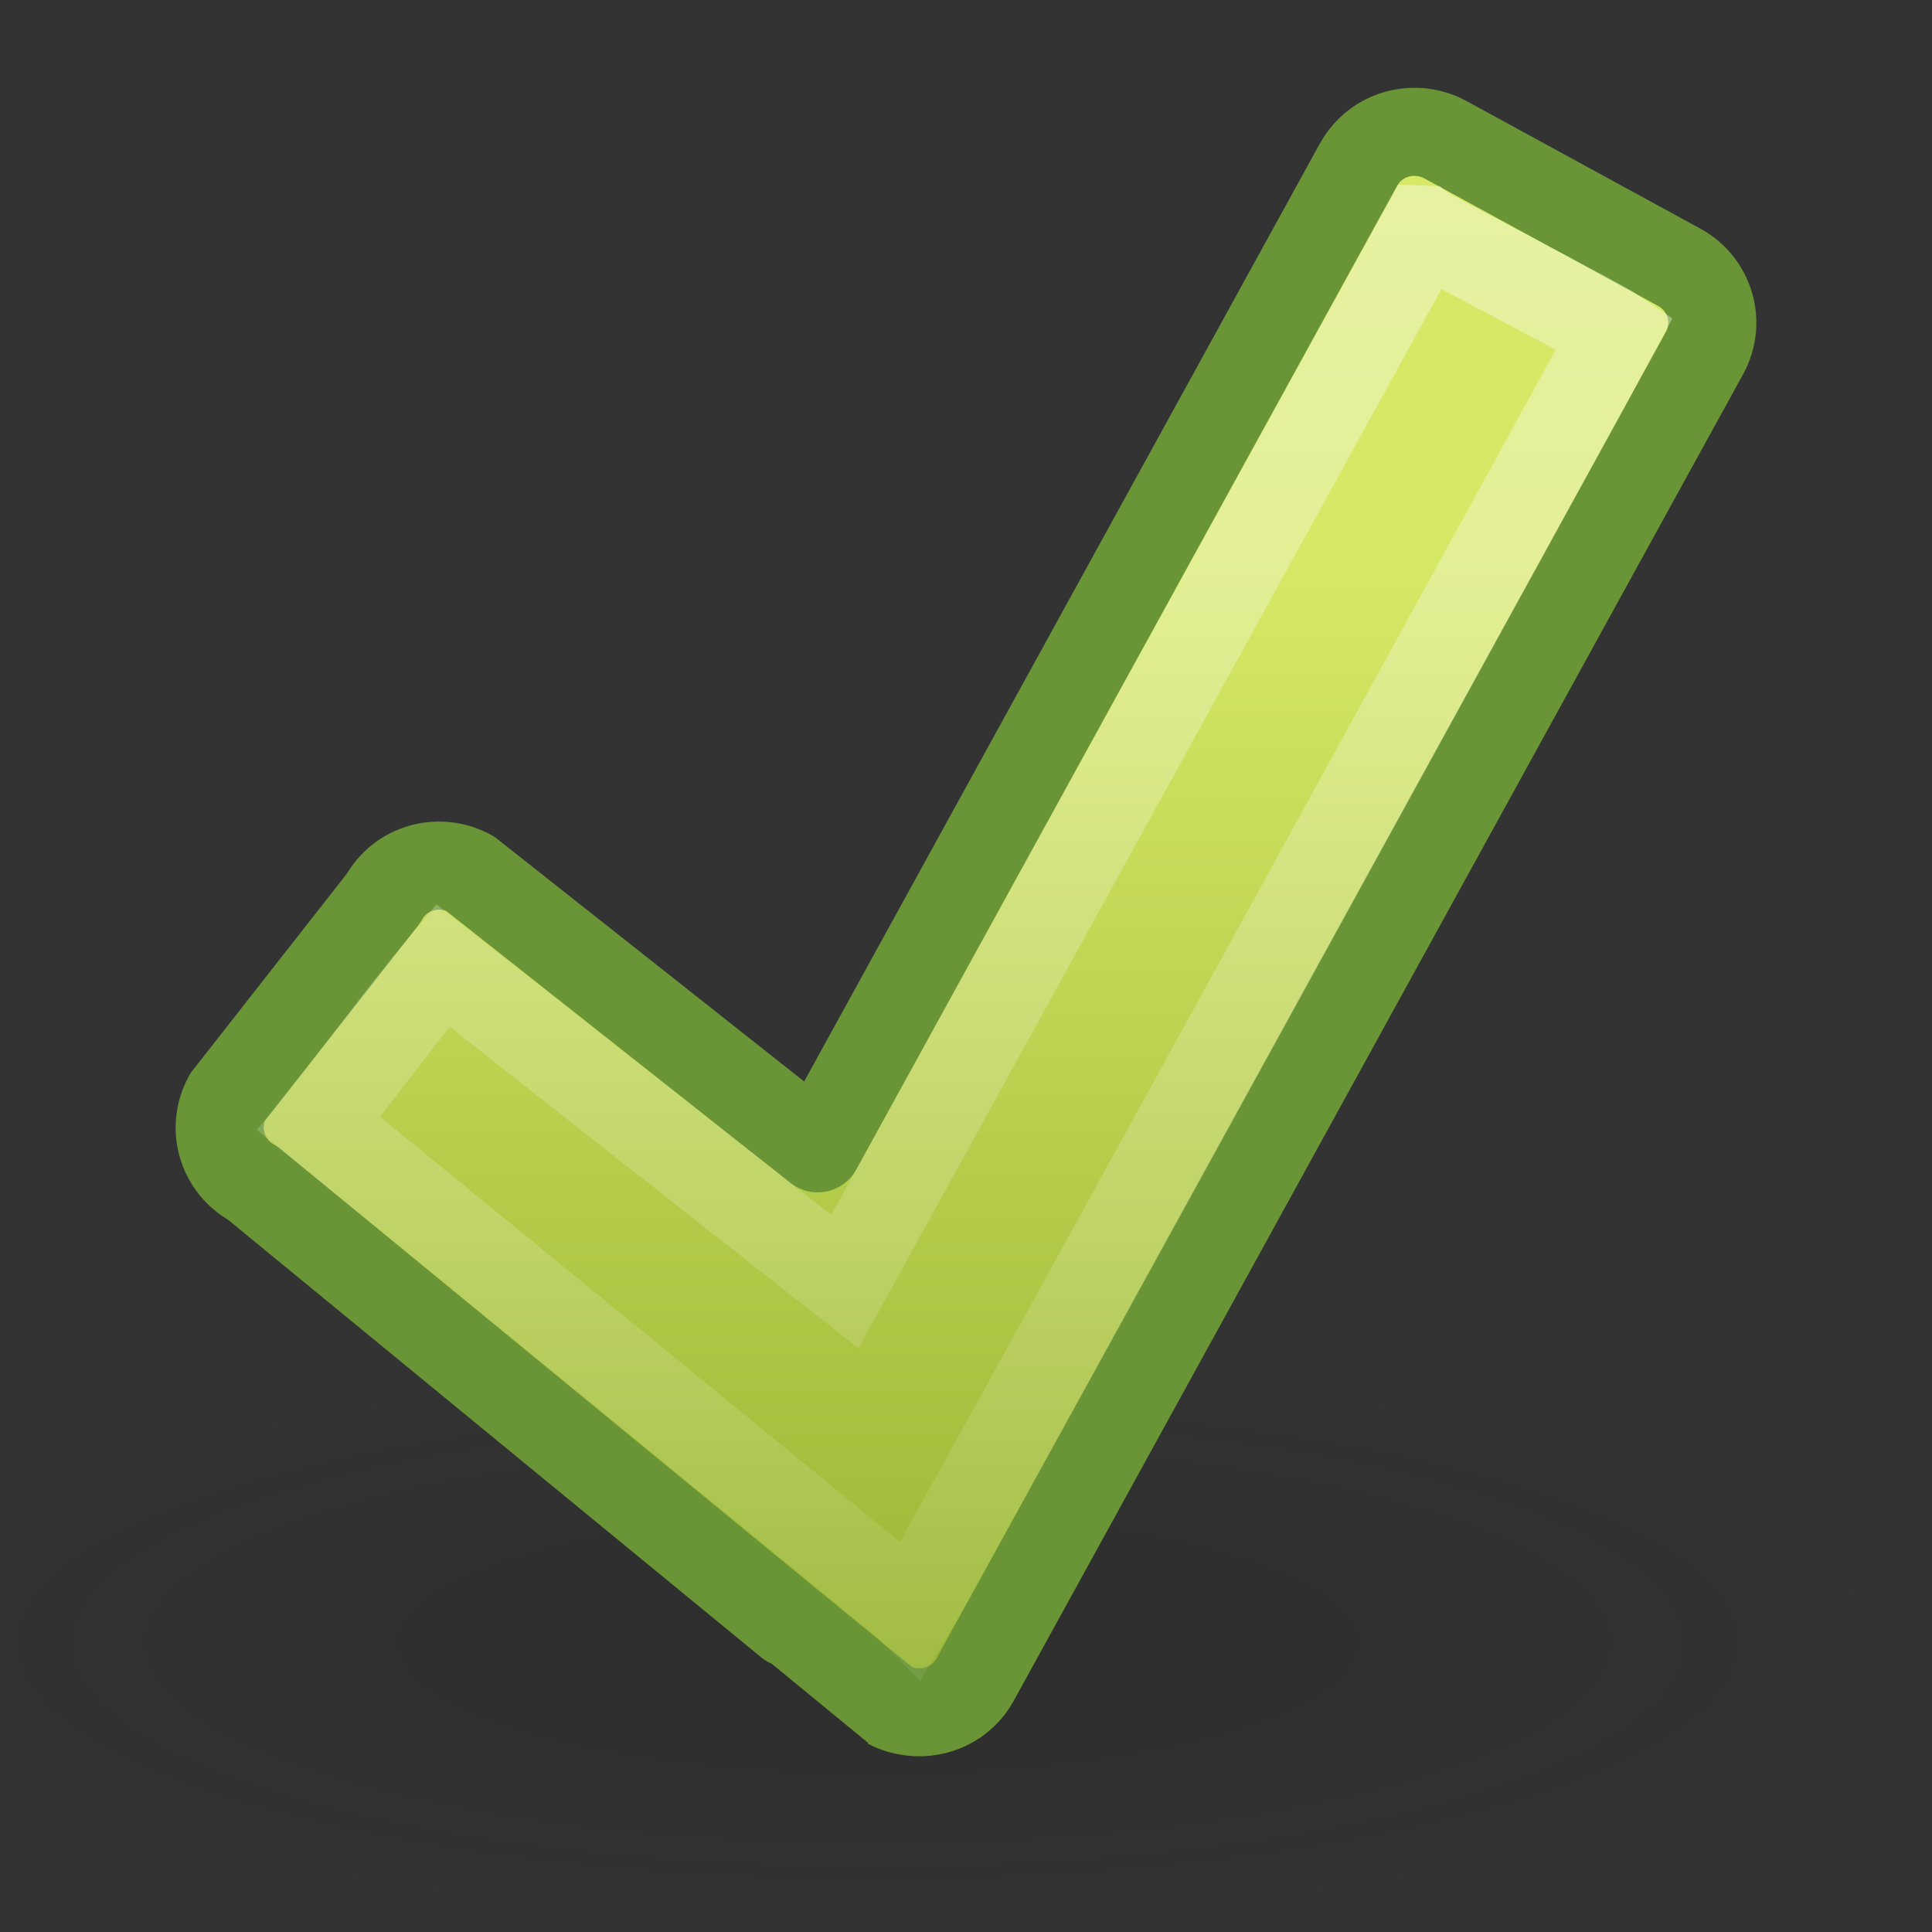 <?xml version="1.0" encoding="UTF-8"?>
<!-- Created with Inkscape (http://www.inkscape.org/) -->
<svg id="svg2841" width="22" height="22" version="1.0" xmlns="http://www.w3.org/2000/svg" xmlns:xlink="http://www.w3.org/1999/xlink">
 <rect width="100%" height="100%" fill="#333333" stroke="none"/>
 <defs id="defs2843">
  <radialGradient id="radialGradient4811" cx="11.25" cy="19.031" r="8.062" gradientTransform="matrix(1 0 0 .283 0 13.646)" gradientUnits="userSpaceOnUse">
   <stop id="stop2487" style="stop-color:#0d0d0d" offset="0"/>
   <stop id="stop2489" style="stop-color:#0d0d0d;stop-opacity:0" offset="1"/>
  </radialGradient>
  <linearGradient id="linearGradient4813" x1="-86.129" x2="-93.088" y1="2.069" y2="31.138" gradientTransform="matrix(.511 -.122 .122 .508 56.783 -3.208)" gradientUnits="userSpaceOnUse">
   <stop id="stop2266" style="stop-color:#d7e866" offset="0"/>
   <stop id="stop2268" style="stop-color:#8cab2a" offset="1"/>
  </linearGradient>
  <linearGradient id="linearGradient3597" x1="20.494" x2="20.494" y1="6.01" y2="47.76" gradientTransform="matrix(.503 0 0 .5 1.194 .767)" gradientUnits="userSpaceOnUse">
   <stop id="stop3402" style="stop-color:#fff" offset="0"/>
   <stop id="stop3404" style="stop-color:#fff;stop-opacity:0" offset="1"/>
  </linearGradient>
 </defs>
 <g id="layer1" transform="translate(-2,-2)">
  <path id="path4346" transform="matrix(1.488 0 0 1.447 -4.744 -6.83)" d="m19.312 19.031a8.062 2.281 0 1 1-16.125 0 8.062 2.281 0 1 1 16.125 0z" style="fill:url(#radialGradient4811);opacity:.163"/>
  <path id="path1542" d="m18.175 3.505c-0.281-0.028-0.561 0.109-0.706 0.371l-6.158 11.2-3.959-3.129c-0.353-0.192-0.793-0.068-0.985 0.282l-1.776 2.266c-0.193 0.351-0.063 0.788 0.29 0.979 0 0 7.229 5.935 7.238 5.939 0.083 0.045 0.169 0.067 0.257 0.079 0.287 0.036 0.581-0.098 0.728-0.366l8.305-15.105c0.193-0.351 0.063-0.788-0.29-0.979l-2.665-1.454c-0.088-0.048-0.186-0.074-0.28-0.084z" style="fill:url(#linearGradient4813);stroke-linecap:round;stroke-linejoin:round;stroke-width:1.003;stroke:#699536"/>
  <path id="path1544" d="m18.214 4.615-6.593 11.979-4.578-3.601c-0.5 0.6-0.849 1.092-1.416 1.8 0 0 6.681 5.451 6.762 5.534 0.251-0.405 7.892-14.328 8.004-14.541-0.167-0.115-2.12-1.125-2.178-1.171z" style="fill:none;opacity:.4;stroke-linecap:round;stroke-width:1.003;stroke:url(#linearGradient3597)"/>
 </g>
</svg>
